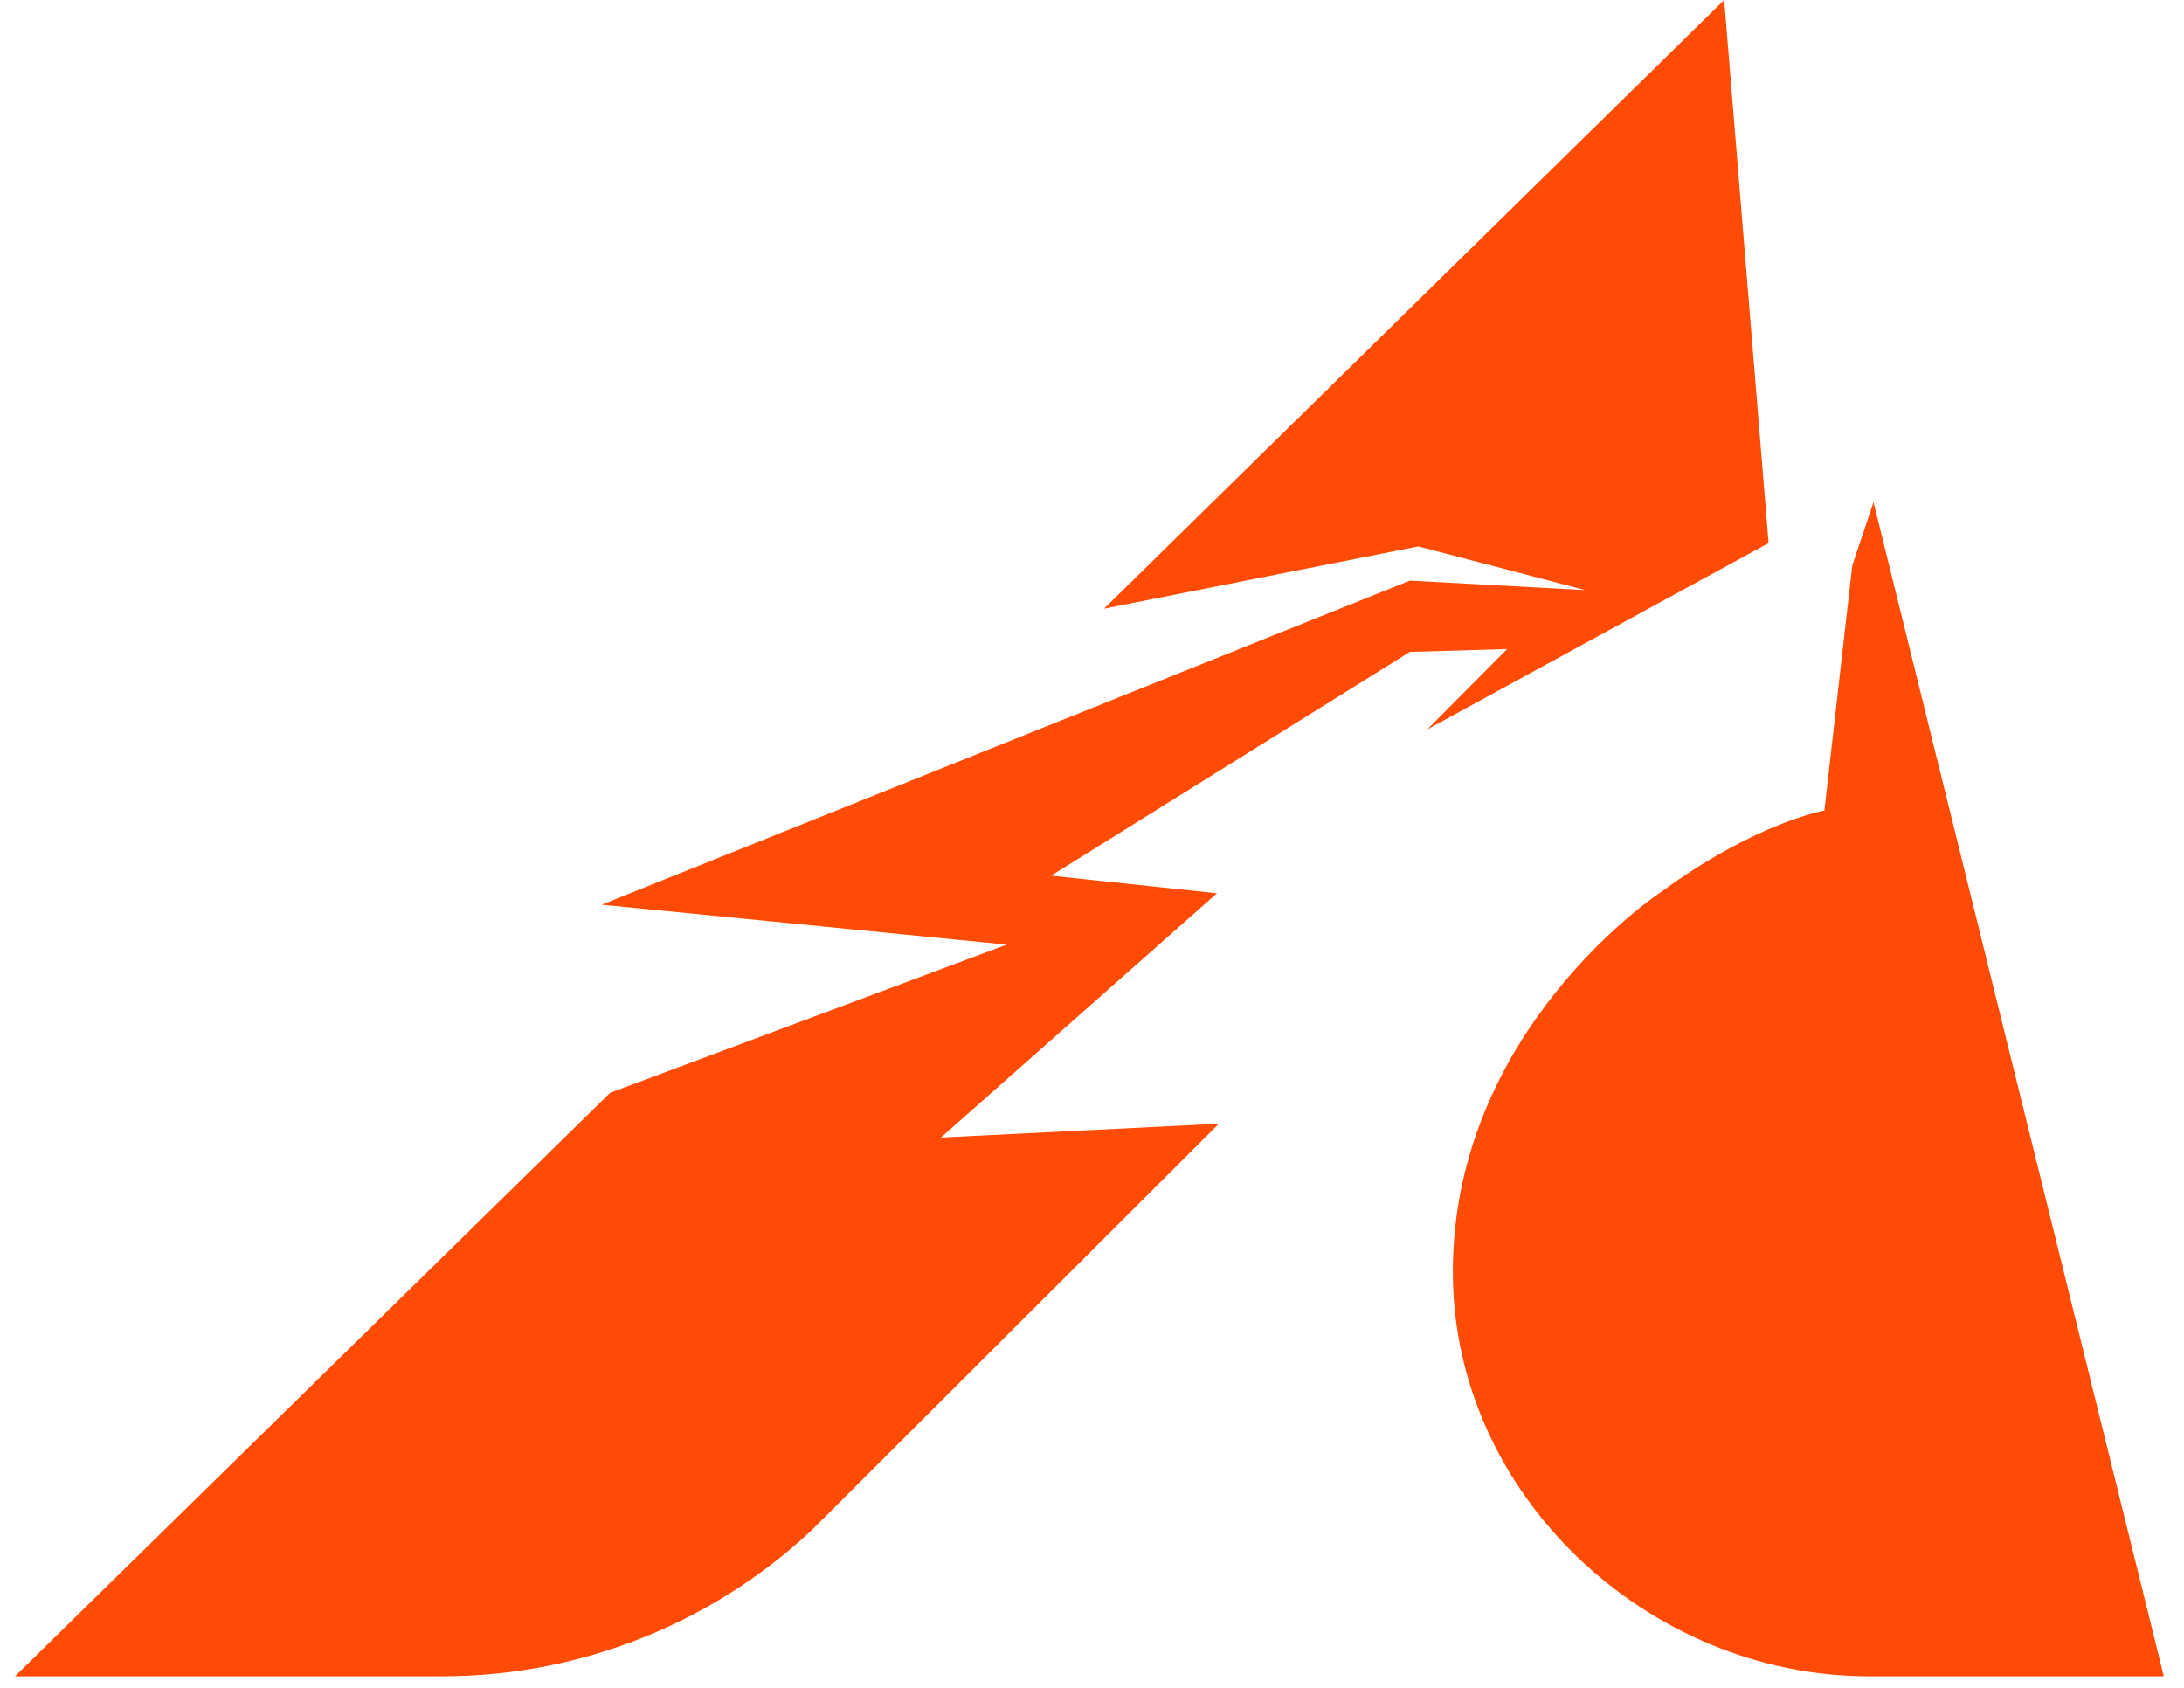 <svg width="44" height="34" viewBox="0 0 44 34" fill="#ff4b03" xmlns="http://www.w3.org/2000/svg">
<path d="M35.631 10.94L28.756 14.692L30.365 13.074L28.404 13.132L21.176 17.64L24.518 17.994L18.957 22.914L24.556 22.636L16.357 30.82C14.338 32.715 11.672 33.767 8.91 33.767H0.302L12.291 22.014L20.281 19.028L12.12 18.224L28.404 11.696L31.937 11.887L28.575 11.007L22.242 12.261L34.736 0L35.631 10.94Z" fill="#ff4b03"/>
<path d="M43.593 33.767H37.65C33.203 33.767 29.27 30.111 29.27 25.622C29.27 20.779 33.374 18.023 33.47 17.965C35.393 16.558 36.755 16.329 36.755 16.329L37.317 11.39L37.745 10.117L43.593 33.767Z" fill="#ff4b03"/>
</svg>

